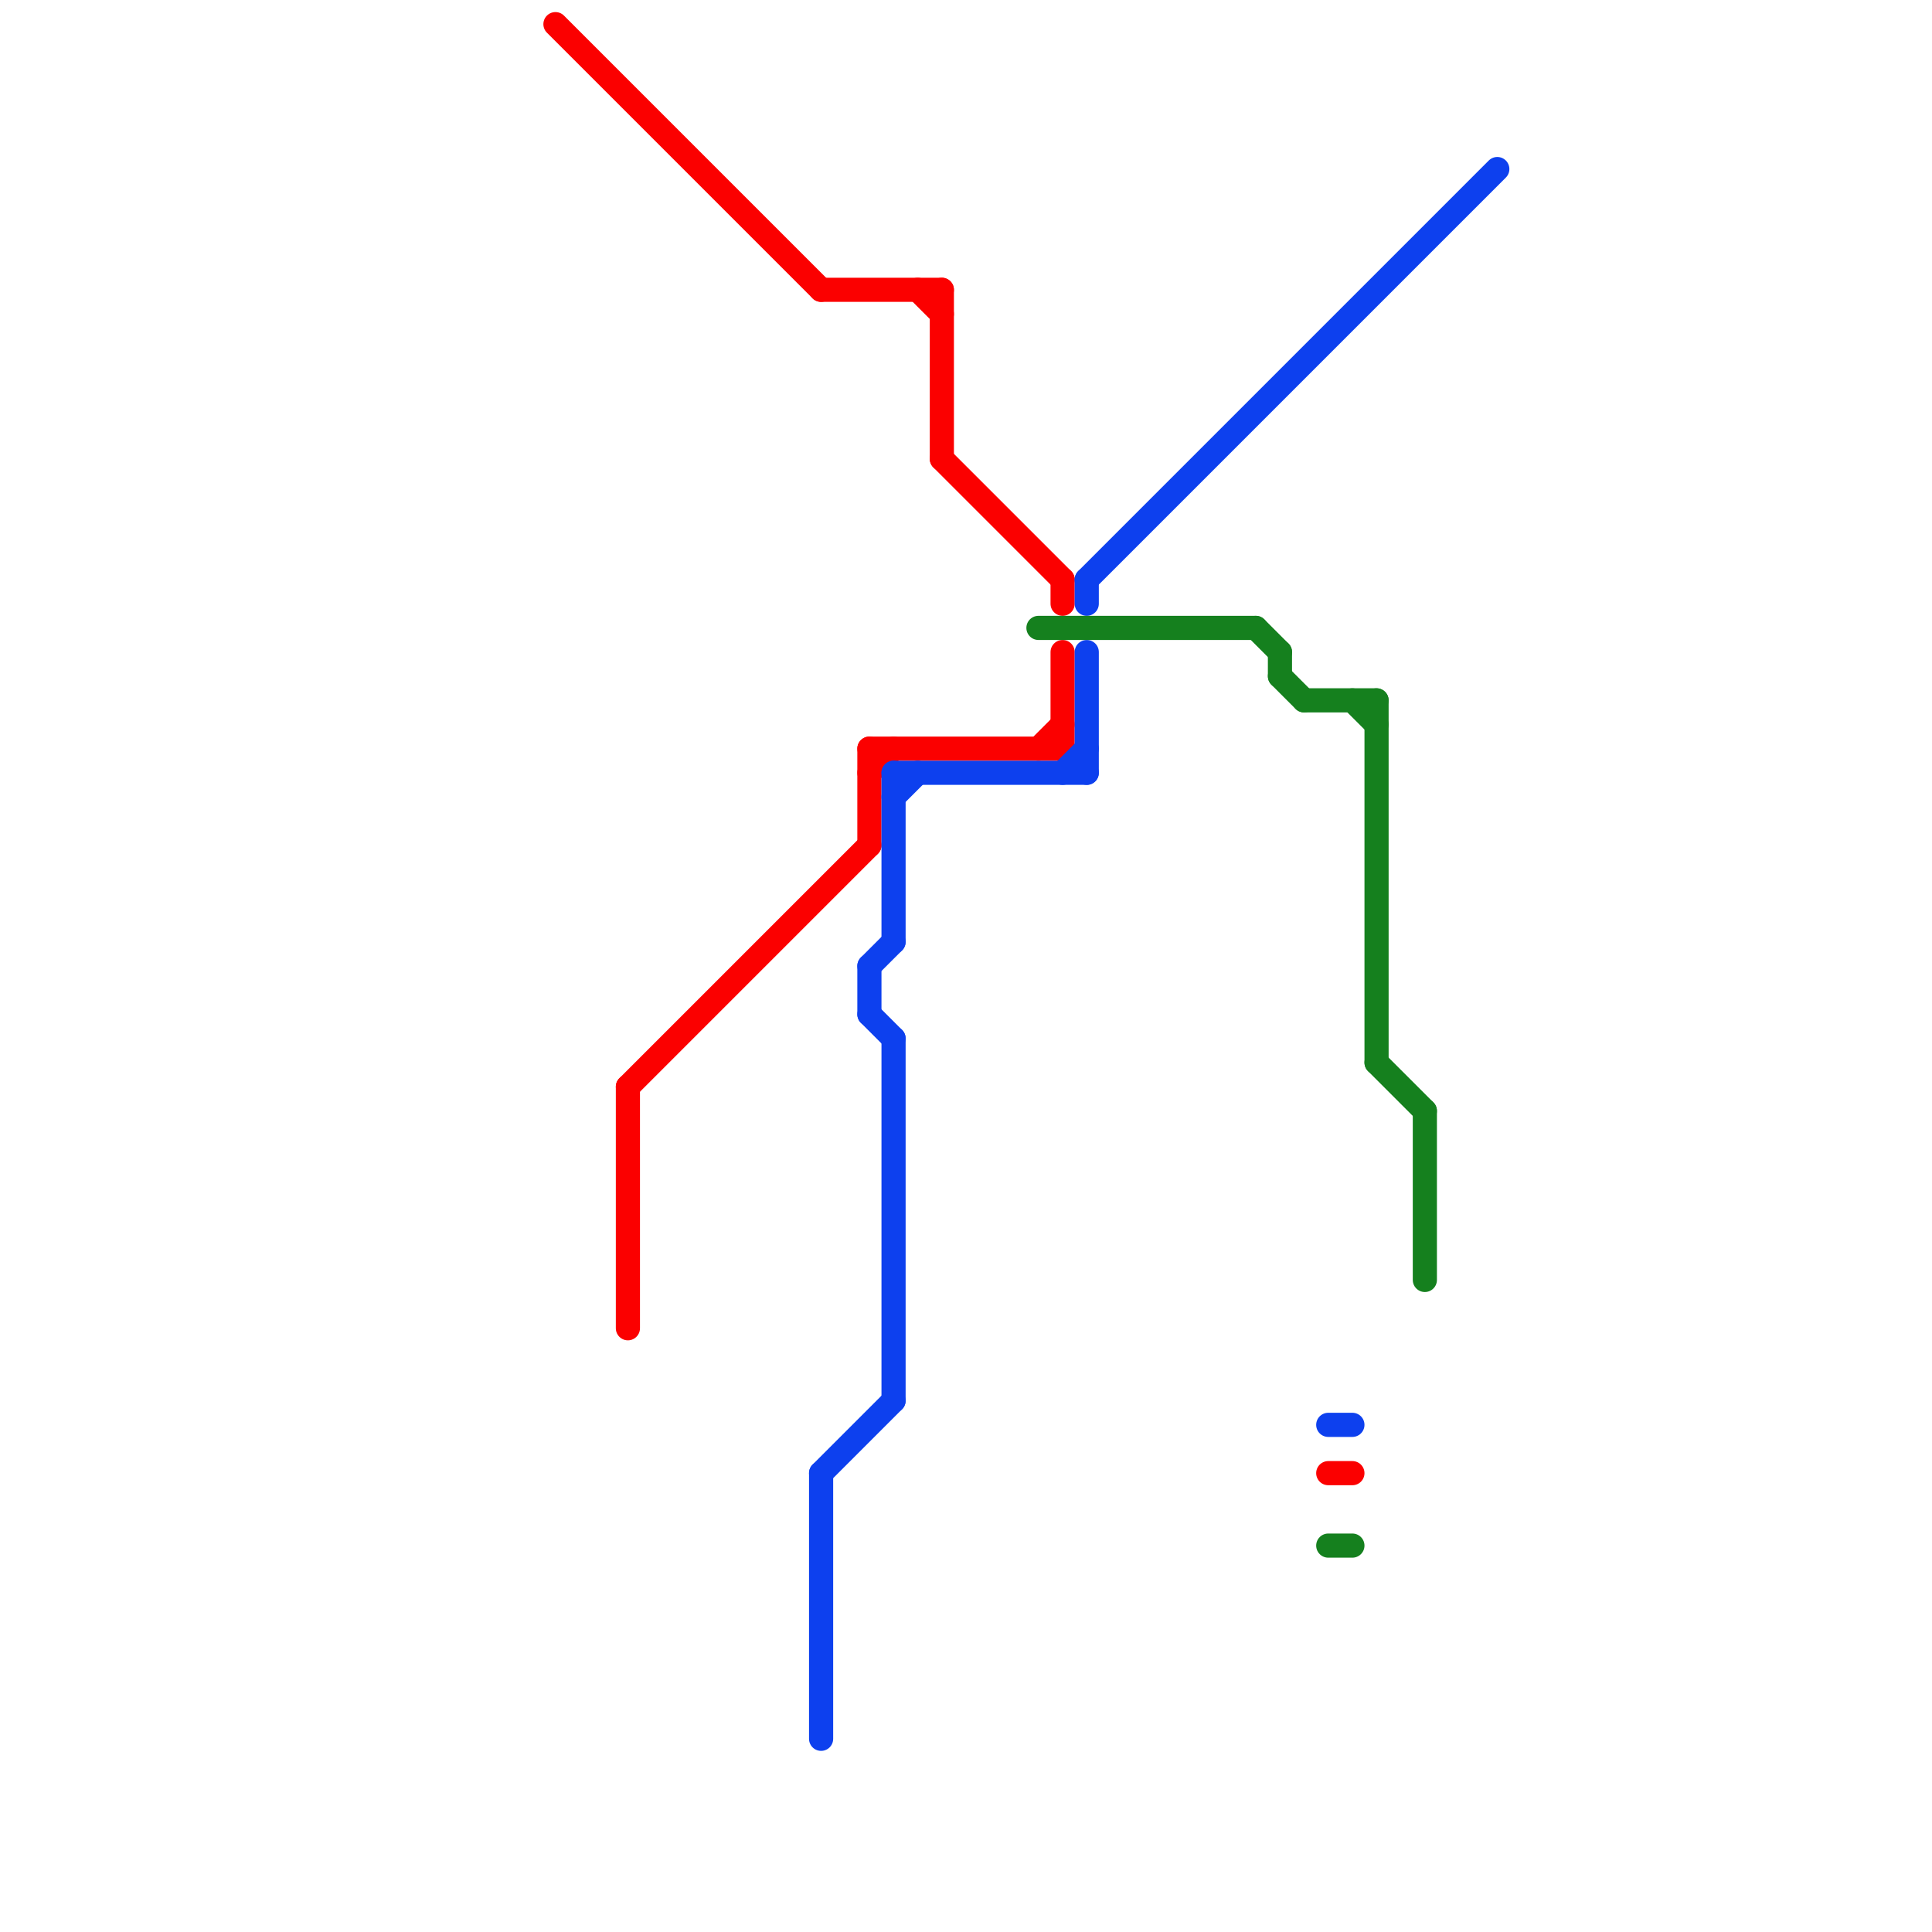 
<svg version="1.1" xmlns="http://www.w3.org/2000/svg" viewBox="0 0 80 80">
<style>text { font: 1px Helvetica; font-weight: 600; white-space: pre; dominant-baseline: central; } line { stroke-width: 1; fill: none; stroke-linecap: round; stroke-linejoin: round; } .c0 { stroke: #fb0000 } .c1 { stroke: #0d40ee } .c2 { stroke: #15801e }</style><defs><g id="wm-xf"><circle r="1.2" fill="#000"/><circle r="0.9" fill="#fff"/><circle r="0.6" fill="#000"/><circle r="0.3" fill="#fff"/></g><g id="wm"><circle r="0.6" fill="#000"/><circle r="0.3" fill="#fff"/></g></defs><line class="c0" x1="39" y1="12" x2="39" y2="19"/><line class="c0" x1="44" y1="27" x2="44" y2="31"/><line class="c0" x1="36" y1="32" x2="37" y2="31"/><line class="c0" x1="23" y1="1" x2="34" y2="12"/><line class="c0" x1="34" y1="12" x2="39" y2="12"/><line class="c0" x1="38" y1="12" x2="39" y2="13"/><line class="c0" x1="44" y1="24" x2="44" y2="25"/><line class="c0" x1="43" y1="31" x2="44" y2="30"/><line class="c0" x1="26" y1="45" x2="26" y2="55"/><line class="c0" x1="26" y1="45" x2="36" y2="35"/><line class="c0" x1="36" y1="31" x2="36" y2="35"/><line class="c0" x1="36" y1="31" x2="44" y2="31"/><line class="c0" x1="39" y1="19" x2="44" y2="24"/><line class="c0" x1="55" y1="61" x2="56" y2="61"/><line class="c1" x1="37" y1="33" x2="38" y2="32"/><line class="c1" x1="36" y1="40" x2="37" y2="39"/><line class="c1" x1="45" y1="24" x2="62" y2="7"/><line class="c1" x1="45" y1="27" x2="45" y2="32"/><line class="c1" x1="44" y1="32" x2="45" y2="31"/><line class="c1" x1="34" y1="61" x2="34" y2="72"/><line class="c1" x1="36" y1="42" x2="37" y2="43"/><line class="c1" x1="37" y1="32" x2="37" y2="39"/><line class="c1" x1="36" y1="40" x2="36" y2="42"/><line class="c1" x1="45" y1="24" x2="45" y2="25"/><line class="c1" x1="37" y1="43" x2="37" y2="58"/><line class="c1" x1="37" y1="32" x2="45" y2="32"/><line class="c1" x1="34" y1="61" x2="37" y2="58"/><line class="c1" x1="55" y1="59" x2="56" y2="59"/><line class="c2" x1="53" y1="27" x2="53" y2="28"/><line class="c2" x1="52" y1="26" x2="53" y2="27"/><line class="c2" x1="56" y1="29" x2="57" y2="30"/><line class="c2" x1="57" y1="29" x2="57" y2="44"/><line class="c2" x1="43" y1="26" x2="52" y2="26"/><line class="c2" x1="57" y1="44" x2="59" y2="46"/><line class="c2" x1="59" y1="46" x2="59" y2="53"/><line class="c2" x1="53" y1="28" x2="54" y2="29"/><line class="c2" x1="54" y1="29" x2="57" y2="29"/><line class="c2" x1="55" y1="64" x2="56" y2="64"/>
</svg>
